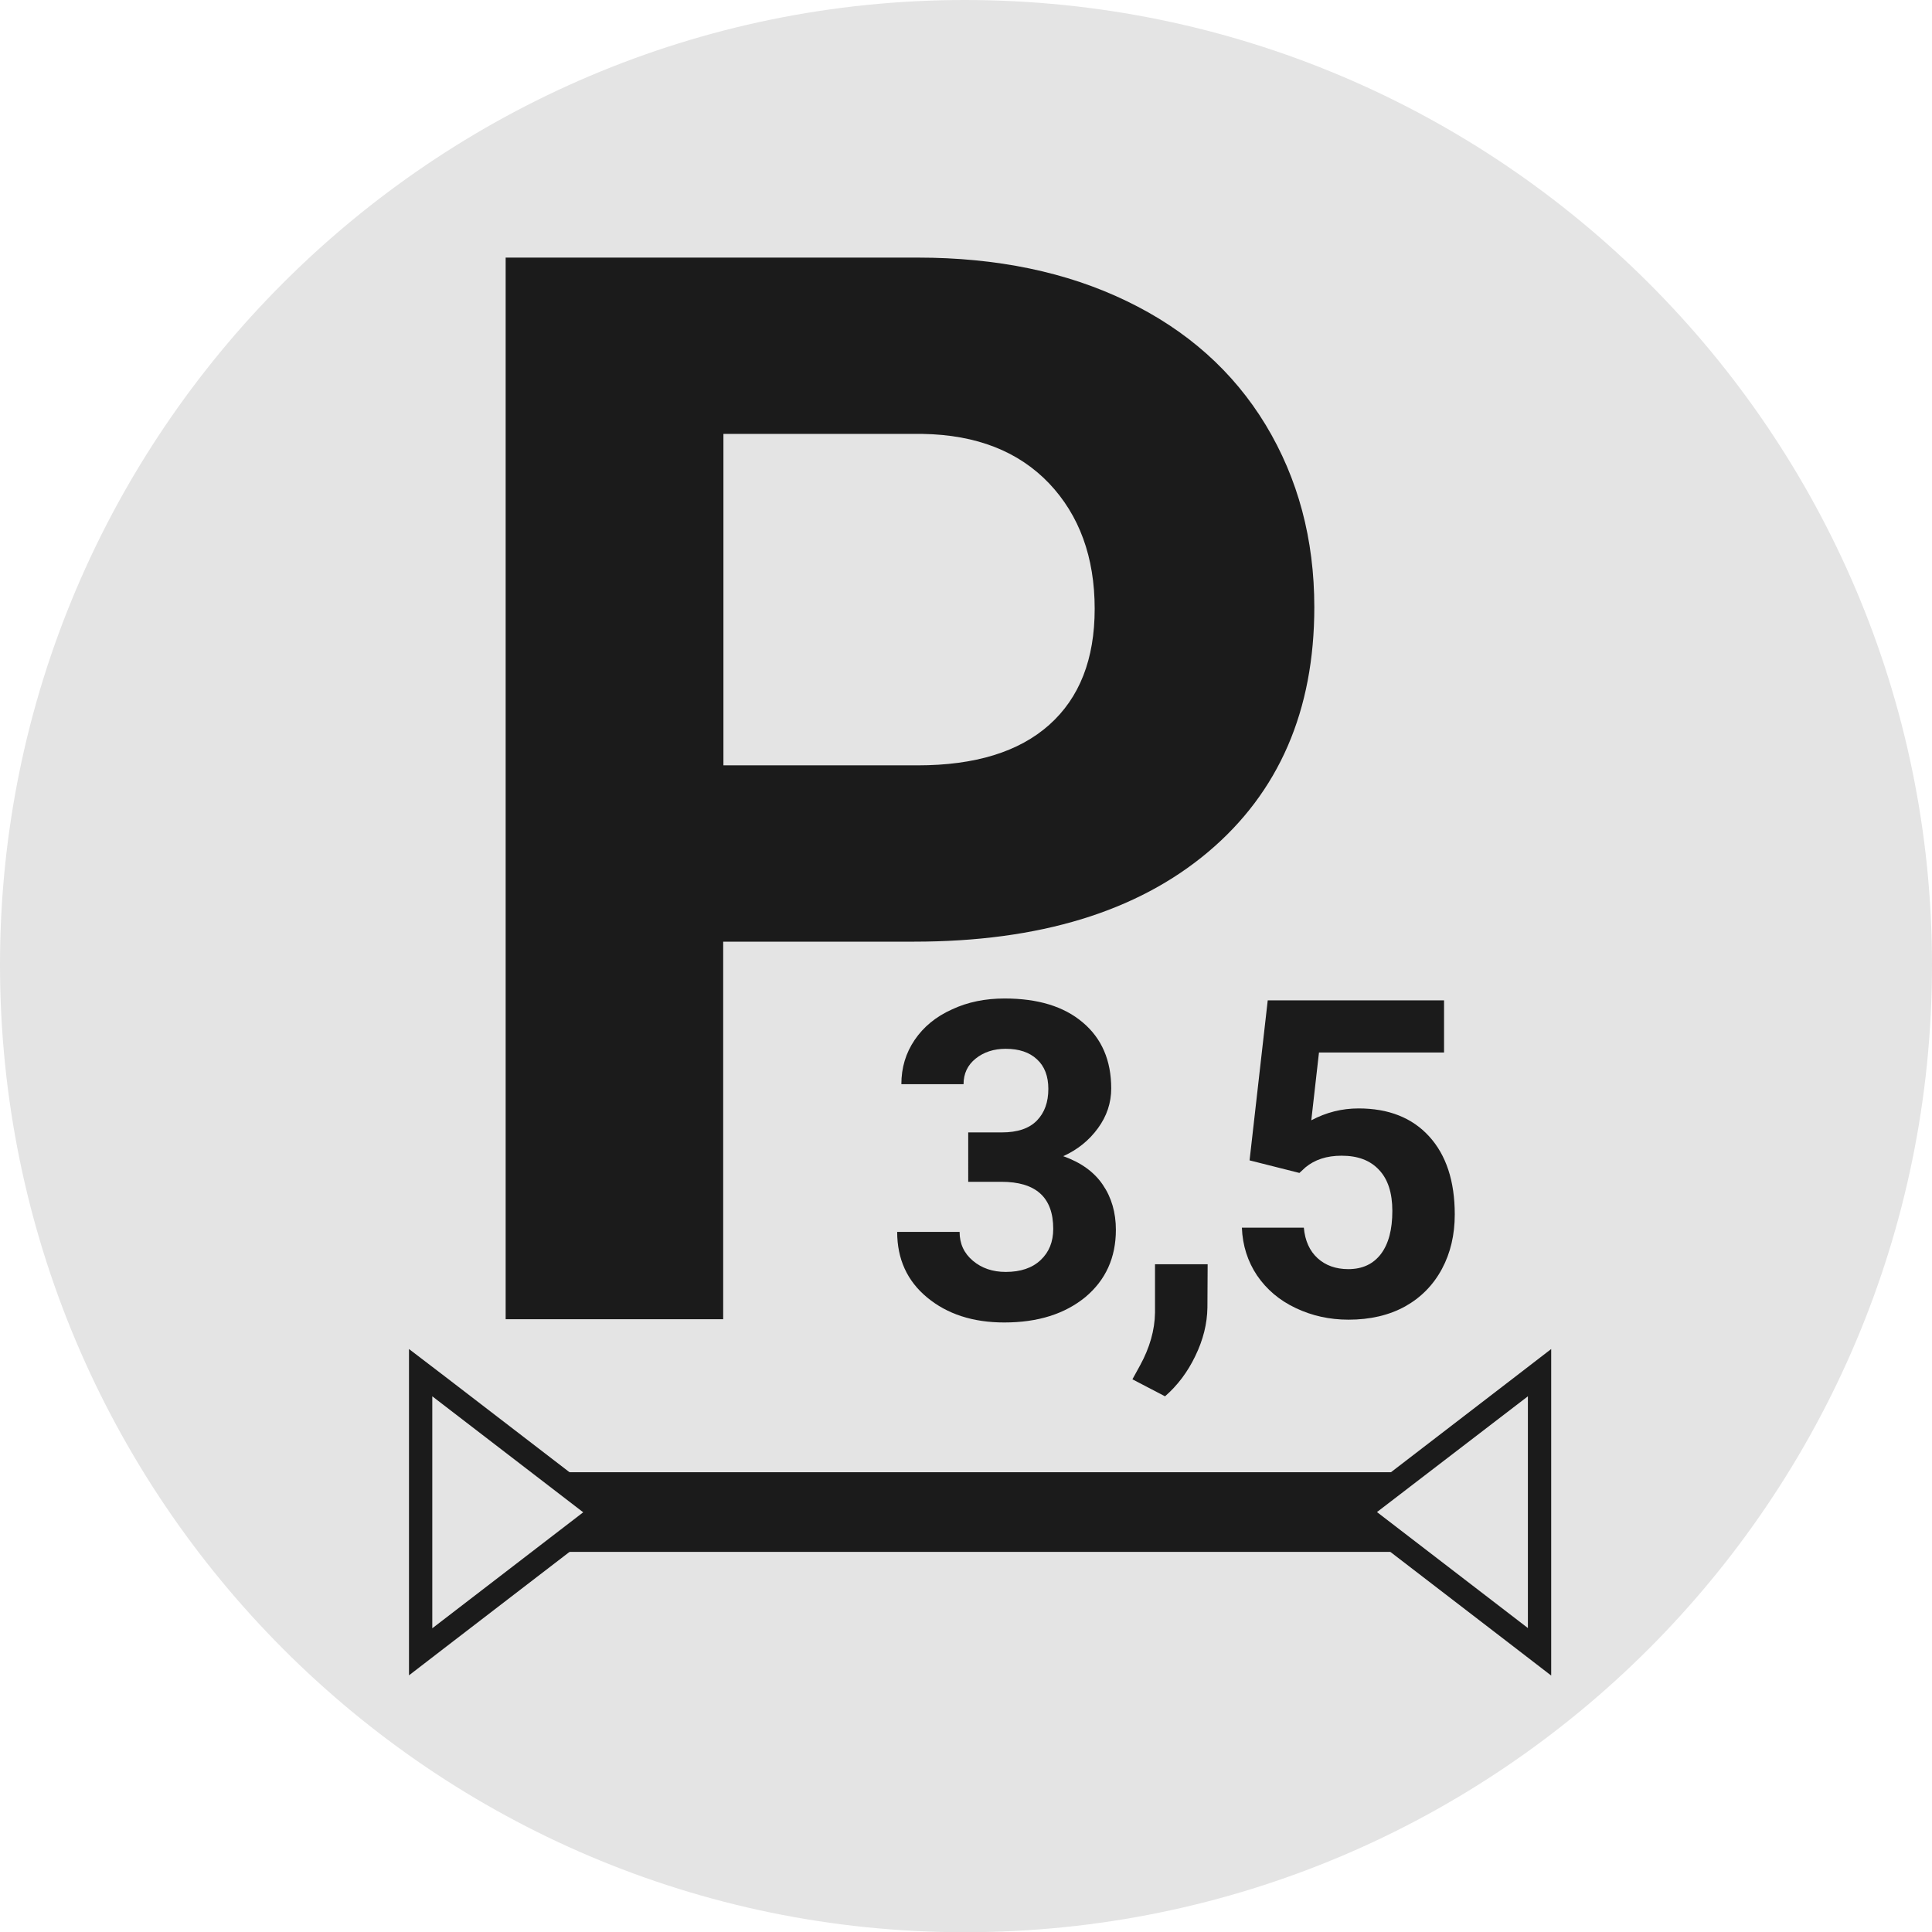 <?xml version="1.0" encoding="utf-8"?>
<!-- Generator: Adobe Illustrator 24.0.2, SVG Export Plug-In . SVG Version: 6.00 Build 0)  -->
<svg version="1.1" id="Layer_2" xmlns="http://www.w3.org/2000/svg" xmlns:xlink="http://www.w3.org/1999/xlink" x="0px" y="0px"
	 viewBox="0 0 82.95 82.96" style="enable-background:new 0 0 82.95 82.96;" xml:space="preserve">
<style type="text/css">
	.st0{fill-rule:evenodd;clip-rule:evenodd;fill:#E4E4E4;}
	.st1{fill:#1B1B1B;}
	.st2{fill:#E4E4E4;}
</style>
<path class="st0" d="M41.42,82.96c22.94,0,41.53-18.6,41.53-41.53C82.95,18.6,64.36,0,41.42,0C18.6,0,0,18.6,0,41.42
	C0,64.36,18.6,82.96,41.42,82.96L41.42,82.96z"/>
<g>
	<path class="st1" d="M41.58,48.62h1.43c0.68,0,1.18-0.17,1.51-0.51c0.33-0.34,0.49-0.79,0.49-1.36c0-0.54-0.16-0.97-0.49-1.27
		c-0.32-0.3-0.77-0.45-1.34-0.45c-0.51,0-0.94,0.14-1.29,0.42c-0.35,0.28-0.52,0.65-0.52,1.1H38.7c0-0.71,0.19-1.34,0.57-1.9
		c0.38-0.56,0.91-1,1.6-1.31c0.68-0.32,1.44-0.47,2.26-0.47c1.43,0,2.55,0.34,3.36,1.03c0.81,0.68,1.22,1.63,1.22,2.83
		c0,0.62-0.19,1.19-0.57,1.71c-0.38,0.52-0.87,0.92-1.49,1.2c0.76,0.27,1.33,0.68,1.7,1.23c0.37,0.54,0.56,1.19,0.56,1.93
		c0,1.2-0.44,2.16-1.31,2.89c-0.88,0.72-2.03,1.09-3.48,1.09c-1.35,0-2.45-0.36-3.31-1.07c-0.86-0.71-1.29-1.65-1.29-2.82h2.68
		c0,0.51,0.19,0.92,0.57,1.24c0.38,0.32,0.85,0.48,1.41,0.48c0.64,0,1.14-0.17,1.5-0.51c0.36-0.34,0.54-0.78,0.54-1.34
		c0-1.35-0.74-2.02-2.23-2.02h-1.42V48.62z"/>
	<path class="st1" d="M50.02,59.95l-1.4-0.73l0.33-0.6c0.41-0.75,0.63-1.51,0.64-2.26v-2.08h2.26l-0.01,1.86
		c-0.01,0.69-0.18,1.38-0.52,2.08C50.99,58.91,50.55,59.49,50.02,59.95z"/>
	<path class="st1" d="M53.65,49.82l0.78-6.87H62v2.24h-5.37l-0.33,2.91c0.64-0.34,1.31-0.51,2.03-0.51c1.29,0,2.3,0.4,3.03,1.2
		s1.1,1.92,1.1,3.35c0,0.87-0.18,1.65-0.55,2.34c-0.37,0.69-0.9,1.23-1.58,1.61c-0.69,0.38-1.5,0.57-2.43,0.57
		c-0.82,0-1.58-0.17-2.27-0.5c-0.7-0.33-1.25-0.8-1.66-1.4c-0.4-0.6-0.62-1.28-0.65-2.05h2.66c0.05,0.56,0.25,1,0.59,1.31
		c0.34,0.31,0.78,0.47,1.32,0.47c0.61,0,1.07-0.22,1.4-0.65c0.33-0.44,0.49-1.05,0.49-1.85c0-0.77-0.19-1.36-0.57-1.76
		c-0.38-0.41-0.91-0.61-1.61-0.61c-0.64,0-1.15,0.17-1.55,0.5l-0.26,0.24L53.65,49.82z"/>
</g>
<g>
	<path class="st1" d="M31.05,40.43l0,16.21h-9.34l0-45.58H39.4c3.4,0,6.4,0.62,8.98,1.87c2.59,1.25,4.57,3.02,5.96,5.31
		c1.39,2.3,2.09,4.91,2.09,7.83c0,4.44-1.52,7.95-4.56,10.51c-3.04,2.56-7.25,3.85-12.63,3.85H31.05z M31.05,32.86h8.35
		c2.47,0,4.35-0.58,5.65-1.74c1.3-1.16,1.95-2.82,1.95-4.98c0-2.22-0.66-4.02-1.96-5.39c-1.31-1.37-3.11-2.08-5.42-2.12h-8.56V32.86
		z"/>
</g>
<g>
	<rect x="22.1" y="63.21" class="st1" width="39.96" height="3.42"/>
</g>
<g>
	<g>
		<polygon class="st2" points="58.3,64.93 66.1,58.93 66.1,70.92 		"/>
		<path class="st1" d="M65.6,59.95v9.95l-6.48-4.98L65.6,59.95 M66.6,57.92l-1.61,1.24l-6.48,4.98l-1.03,0.79l1.03,0.79l6.48,4.98
			l1.61,1.24V69.9v-9.95V57.92L66.6,57.92z"/>
	</g>
</g>
<g>
	<g>
		<polygon class="st2" points="18.06,58.93 25.86,64.93 18.06,70.92 		"/>
		<path class="st1" d="M18.56,59.95l6.48,4.98l-6.48,4.98V59.95 M17.56,57.92v2.03v9.95v2.03l1.61-1.24l6.48-4.98l1.03-0.79
			l-1.03-0.79l-6.48-4.98L17.56,57.92L17.56,57.92z"/>
	</g>
</g>
</svg>
